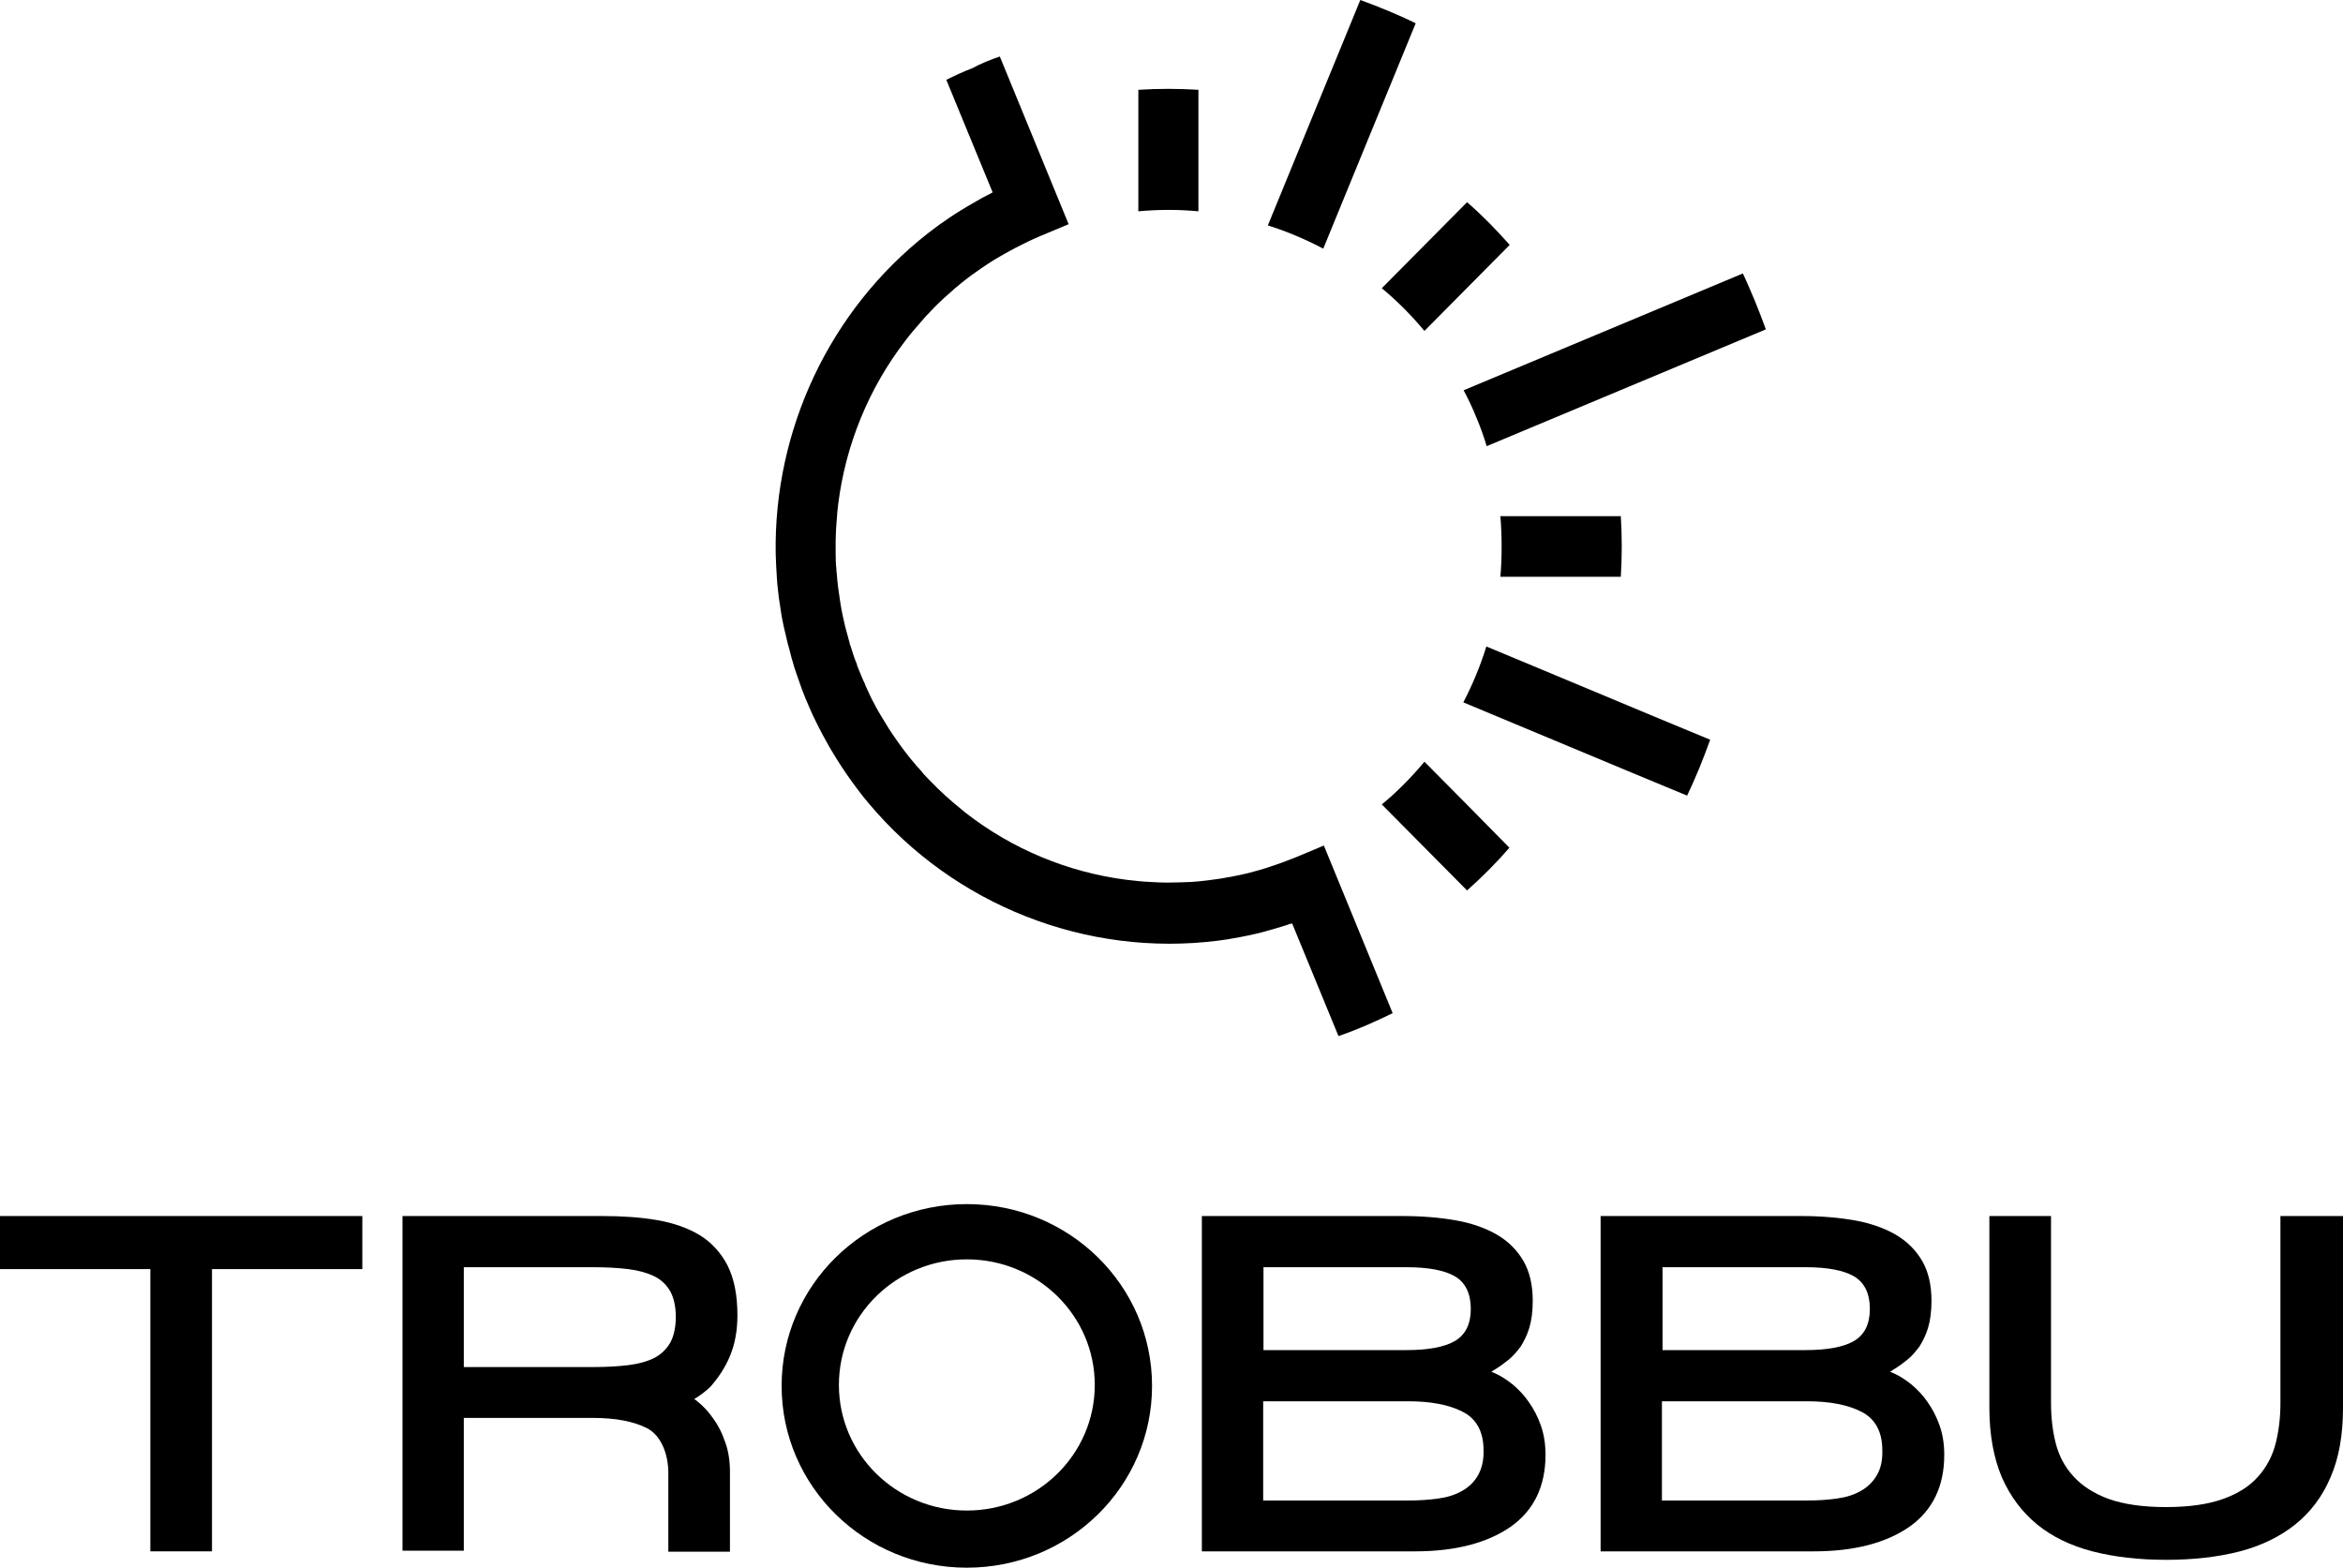 <svg width="139" height="93" viewBox="0 0 139 93" fill="none" xmlns="http://www.w3.org/2000/svg">
<path d="M21.495 72.139V75.287H12.576V92.031H8.919V75.287H0V72.139H21.495Z" fill="black"/>
<path d="M115.067 84.562C114.883 84.041 114.643 83.575 114.347 83.165C114.07 82.755 113.738 82.42 113.387 82.122C113.036 81.843 112.685 81.619 112.353 81.47L112.131 81.377L112.334 81.247C112.611 81.079 112.87 80.893 113.147 80.669C113.405 80.465 113.645 80.185 113.867 79.887C114.07 79.57 114.255 79.198 114.384 78.77C114.513 78.341 114.587 77.801 114.587 77.168C114.587 76.236 114.403 75.436 114.033 74.802C113.664 74.169 113.147 73.647 112.482 73.256C111.817 72.865 110.986 72.567 110.044 72.399C109.103 72.232 108.032 72.139 106.868 72.139H94.957V92.031H107.607C110.008 92.031 111.91 91.528 113.295 90.56C114.661 89.591 115.344 88.157 115.344 86.313C115.344 85.661 115.252 85.084 115.067 84.562ZM98.632 75.175H107.127C108.419 75.175 109.38 75.361 109.989 75.715C110.617 76.087 110.931 76.739 110.931 77.652C110.931 78.546 110.617 79.179 109.989 79.552C109.38 79.906 108.419 80.092 107.127 80.092H98.632V75.175ZM111.337 87.524C111.116 87.915 110.783 88.232 110.377 88.455C109.989 88.679 109.509 88.828 108.955 88.902C108.419 88.977 107.828 89.014 107.201 89.014H98.595V83.128H107.201C108.53 83.128 109.62 83.333 110.414 83.743C111.245 84.153 111.67 84.935 111.67 86.034C111.688 86.63 111.577 87.133 111.337 87.524Z" fill="black"/>
<path d="M91.411 84.562C91.227 84.041 90.986 83.575 90.691 83.165C90.414 82.755 90.082 82.42 89.731 82.122C89.38 81.843 89.029 81.619 88.697 81.47L88.475 81.377L88.678 81.247C88.955 81.079 89.214 80.893 89.491 80.669C89.749 80.465 89.989 80.185 90.211 79.887C90.414 79.57 90.599 79.198 90.728 78.77C90.857 78.341 90.931 77.801 90.931 77.168C90.931 76.236 90.746 75.436 90.377 74.802C90.008 74.169 89.491 73.647 88.826 73.256C88.161 72.865 87.33 72.567 86.388 72.399C85.446 72.232 84.375 72.139 83.212 72.139H71.301V92.031H83.951C86.351 92.031 88.253 91.528 89.638 90.56C91.005 89.591 91.688 88.157 91.688 86.313C91.688 85.661 91.596 85.084 91.411 84.562ZM74.957 75.175H83.452C84.745 75.175 85.705 75.361 86.314 75.715C86.942 76.087 87.256 76.739 87.256 77.652C87.256 78.546 86.942 79.179 86.314 79.552C85.705 79.906 84.745 80.092 83.452 80.092H74.957V75.175ZM87.681 87.524C87.459 87.915 87.127 88.232 86.721 88.455C86.333 88.679 85.853 88.828 85.299 88.902C84.763 88.977 84.172 89.014 83.544 89.014H74.939V83.128H83.544C84.874 83.128 85.963 83.333 86.757 83.743C87.588 84.153 88.013 84.935 88.013 86.034C88.032 86.63 87.903 87.133 87.681 87.524Z" fill="black"/>
<path d="M139 72.139V83.519C139 85.121 138.76 86.499 138.261 87.636C137.781 88.772 137.079 89.703 136.174 90.43C135.27 91.156 134.162 91.696 132.887 92.031C131.595 92.367 130.117 92.534 128.511 92.534C126.904 92.534 125.427 92.367 124.134 92.031C122.841 91.696 121.733 91.156 120.847 90.43C119.961 89.703 119.259 88.772 118.76 87.636C118.28 86.499 118.021 85.121 118.021 83.519V72.139H121.678V83.24C121.678 84.078 121.77 84.879 121.955 85.605C122.14 86.35 122.49 87.021 123.008 87.58C123.506 88.138 124.226 88.604 125.094 88.921C125.981 89.237 127.126 89.405 128.492 89.405C129.877 89.405 131.022 89.237 131.89 88.921C132.777 88.604 133.478 88.157 133.977 87.58C134.475 87.021 134.826 86.35 135.011 85.605C135.196 84.86 135.288 84.078 135.288 83.24V72.139H139Z" fill="black"/>
<path d="M57.358 71.431C51.282 71.431 46.37 76.255 46.37 82.215C46.37 88.176 51.282 93 57.358 93C63.434 93 68.346 88.176 68.346 82.215C68.346 76.255 63.434 71.431 57.358 71.431ZM57.358 89.61C53.166 89.61 49.768 86.276 49.768 82.159C49.768 78.043 53.166 74.709 57.358 74.709C61.55 74.709 64.948 78.043 64.948 82.159C64.948 86.276 61.55 89.61 57.358 89.61Z" fill="black"/>
<path d="M43.305 80.446C43.6 79.738 43.748 78.937 43.748 78.025C43.748 76.814 43.545 75.827 43.157 75.063C42.77 74.318 42.215 73.703 41.514 73.275C40.812 72.847 39.944 72.548 38.984 72.381C38.005 72.213 36.916 72.139 35.752 72.139H23.878V91.994H27.516V84.115H33.868H33.942H35.18C36.509 84.115 37.599 84.32 38.393 84.73C39.224 85.158 39.649 86.276 39.649 87.375V92.05H43.305V87.319C43.305 86.667 43.213 86.071 43.028 85.568C42.973 85.4 42.899 85.251 42.843 85.084C42.696 84.749 42.529 84.451 42.326 84.171C42.049 83.761 41.717 83.407 41.366 83.128C41.311 83.072 41.237 83.035 41.181 82.998C41.532 82.793 41.846 82.551 42.142 82.271C42.603 81.75 43.01 81.154 43.305 80.446ZM27.516 75.175H35.161C35.955 75.175 36.657 75.212 37.266 75.287C37.876 75.361 38.393 75.51 38.818 75.715C39.242 75.92 39.556 76.236 39.778 76.628C39.981 77.019 40.092 77.522 40.092 78.118C40.092 78.732 39.981 79.235 39.778 79.626C39.556 80.017 39.242 80.334 38.818 80.558C38.411 80.763 37.876 80.912 37.266 80.986C36.657 81.061 35.955 81.098 35.161 81.098H27.516V75.175Z" fill="black"/>
<path d="M96.156 30.621C96.23 31.813 96.23 33.024 96.156 34.216H92.592H89.01C89.065 33.62 89.084 33.024 89.084 32.428C89.084 31.832 89.065 31.236 89.01 30.621H92.574H96.156Z" fill="black"/>
<path d="M89.546 50.29C88.77 51.184 87.939 52.023 87.034 52.824L84.505 50.272L82.51 48.26L81.975 47.72C82.436 47.347 82.879 46.938 83.304 46.509C83.729 46.081 84.117 45.652 84.505 45.187L85.003 45.69L87.034 47.739L89.546 50.29Z" fill="black"/>
<path d="M71.097 5.327V8.922V12.535C69.915 12.424 68.734 12.424 67.533 12.535V8.922V5.327C68.734 5.253 69.915 5.253 71.097 5.327Z" fill="black"/>
<path d="M59.315 3.353L63.397 13.299L61.753 13.988C61.218 14.212 60.719 14.454 60.22 14.715C59.833 14.92 59.445 15.143 59.057 15.367C58.78 15.534 58.503 15.72 58.226 15.907C57.82 16.186 57.432 16.465 57.044 16.782C56.785 16.987 56.545 17.192 56.305 17.416C55.936 17.732 55.585 18.067 55.253 18.421C55.031 18.645 54.809 18.887 54.606 19.129C54.292 19.483 53.978 19.855 53.683 20.247C51.541 23.041 50.174 26.375 49.731 29.876C49.694 30.193 49.657 30.51 49.639 30.845C49.565 31.646 49.565 32.447 49.583 33.266C49.583 33.434 49.602 33.583 49.62 33.751C49.62 33.844 49.62 33.918 49.639 33.993C49.676 34.589 49.768 35.203 49.86 35.799C49.897 36.06 49.953 36.321 50.008 36.582C50.027 36.638 50.027 36.694 50.045 36.749C50.1 37.029 50.174 37.308 50.248 37.569C50.304 37.755 50.34 37.923 50.396 38.109C50.396 38.146 50.414 38.165 50.414 38.202C50.414 38.239 50.433 38.258 50.451 38.295C50.507 38.463 50.562 38.649 50.617 38.817C50.673 38.984 50.728 39.152 50.802 39.32C50.821 39.357 50.839 39.394 50.839 39.431L50.858 39.506C50.931 39.692 51.005 39.86 51.079 40.046C51.153 40.232 51.227 40.4 51.319 40.586L51.338 40.661C51.356 40.698 51.375 40.735 51.393 40.773C51.467 40.94 51.541 41.089 51.615 41.257C51.689 41.425 51.781 41.592 51.873 41.76C51.892 41.797 51.892 41.816 51.91 41.834C51.929 41.853 51.947 41.89 51.947 41.909C52.039 42.076 52.132 42.244 52.224 42.393C52.372 42.635 52.52 42.877 52.667 43.12C52.704 43.175 52.723 43.231 52.76 43.269C52.907 43.492 53.055 43.715 53.203 43.92C53.554 44.423 53.923 44.908 54.311 45.355C54.366 45.429 54.422 45.485 54.477 45.541C54.588 45.671 54.699 45.783 54.791 45.913C55.345 46.509 55.917 47.068 56.527 47.59C56.767 47.795 57.026 47.999 57.266 48.204C60.036 50.365 63.341 51.743 66.813 52.19C67.293 52.246 67.773 52.302 68.253 52.321C68.567 52.339 68.881 52.358 69.214 52.358C69.694 52.358 70.174 52.339 70.672 52.321C70.987 52.302 71.319 52.265 71.633 52.228C72.113 52.172 72.593 52.097 73.073 52.004C73.387 51.948 73.719 51.874 74.034 51.799C74.458 51.687 74.883 51.576 75.308 51.427C75.843 51.259 76.379 51.054 76.896 50.849L78.539 50.16L82.621 60.106C82.085 60.367 81.549 60.609 80.996 60.852C80.478 61.075 79.943 61.28 79.407 61.466L76.656 54.779C76.637 54.798 76.6 54.798 76.563 54.798C76.213 54.928 75.843 55.022 75.492 55.133C75.308 55.189 75.123 55.226 74.957 55.282C74.772 55.338 74.588 55.375 74.421 55.413C73.867 55.543 73.332 55.636 72.796 55.729C72.612 55.748 72.427 55.785 72.261 55.804C64.449 56.791 56.619 53.699 51.559 47.683C51.319 47.404 51.098 47.124 50.876 46.826C50.654 46.528 50.433 46.23 50.23 45.932C50.119 45.783 50.027 45.615 49.916 45.466C49.713 45.15 49.51 44.833 49.325 44.516C49.233 44.367 49.14 44.2 49.048 44.032C48.956 43.864 48.863 43.697 48.771 43.529C48.66 43.324 48.568 43.119 48.457 42.915C48.309 42.617 48.161 42.319 48.032 42.002C47.958 41.816 47.866 41.629 47.792 41.443C47.718 41.257 47.644 41.071 47.571 40.884C47.46 40.568 47.349 40.251 47.238 39.934C47.164 39.711 47.09 39.506 47.035 39.282C46.98 39.096 46.924 38.929 46.887 38.742C46.832 38.556 46.795 38.37 46.739 38.202C46.647 37.83 46.573 37.476 46.481 37.103C46.444 36.917 46.407 36.731 46.37 36.544C46.315 36.172 46.259 35.818 46.204 35.446C46.167 35.073 46.112 34.719 46.093 34.347C46.056 33.862 46.038 33.359 46.019 32.875C45.89 25.518 49.214 18.403 55.05 13.839C55.197 13.727 55.345 13.616 55.493 13.504C55.641 13.392 55.788 13.28 55.936 13.187C56.379 12.871 56.859 12.554 57.339 12.275C57.506 12.181 57.653 12.088 57.82 11.995C58.133 11.809 58.466 11.623 58.817 11.455C58.835 11.437 58.872 11.418 58.891 11.418L56.139 4.731C56.638 4.489 57.155 4.247 57.69 4.042C58.207 3.763 58.761 3.539 59.315 3.353Z" fill="black"/>
<path d="M104.116 17.863C104.338 18.421 104.559 18.98 104.762 19.539L88.198 26.468C88.031 25.909 87.828 25.331 87.588 24.773C87.367 24.214 87.108 23.674 86.831 23.152L103.396 16.223C103.654 16.764 103.876 17.304 104.116 17.863Z" fill="black"/>
<path d="M101.457 43.883C101.05 45.019 100.607 46.118 100.09 47.199L96.766 45.82L86.812 41.666C87.367 40.605 87.828 39.487 88.179 38.351L91.485 39.729L94.79 41.108L98.133 42.505L101.457 43.883Z" fill="black"/>
<path d="M89.564 14.528L87.034 17.08L84.505 19.632C83.729 18.701 82.898 17.862 81.975 17.099L84.505 14.547L87.034 11.995C87.939 12.777 88.77 13.634 89.564 14.528Z" fill="black"/>
<path d="M82.621 4.712L81.236 8.084L78.503 14.752C77.45 14.193 76.342 13.727 75.216 13.373L76.582 10.04L77.949 6.705L79.334 3.334L80.701 0C81.827 0.41 82.916 0.857 83.988 1.378L82.621 4.712Z" fill="black"/>
</svg>
